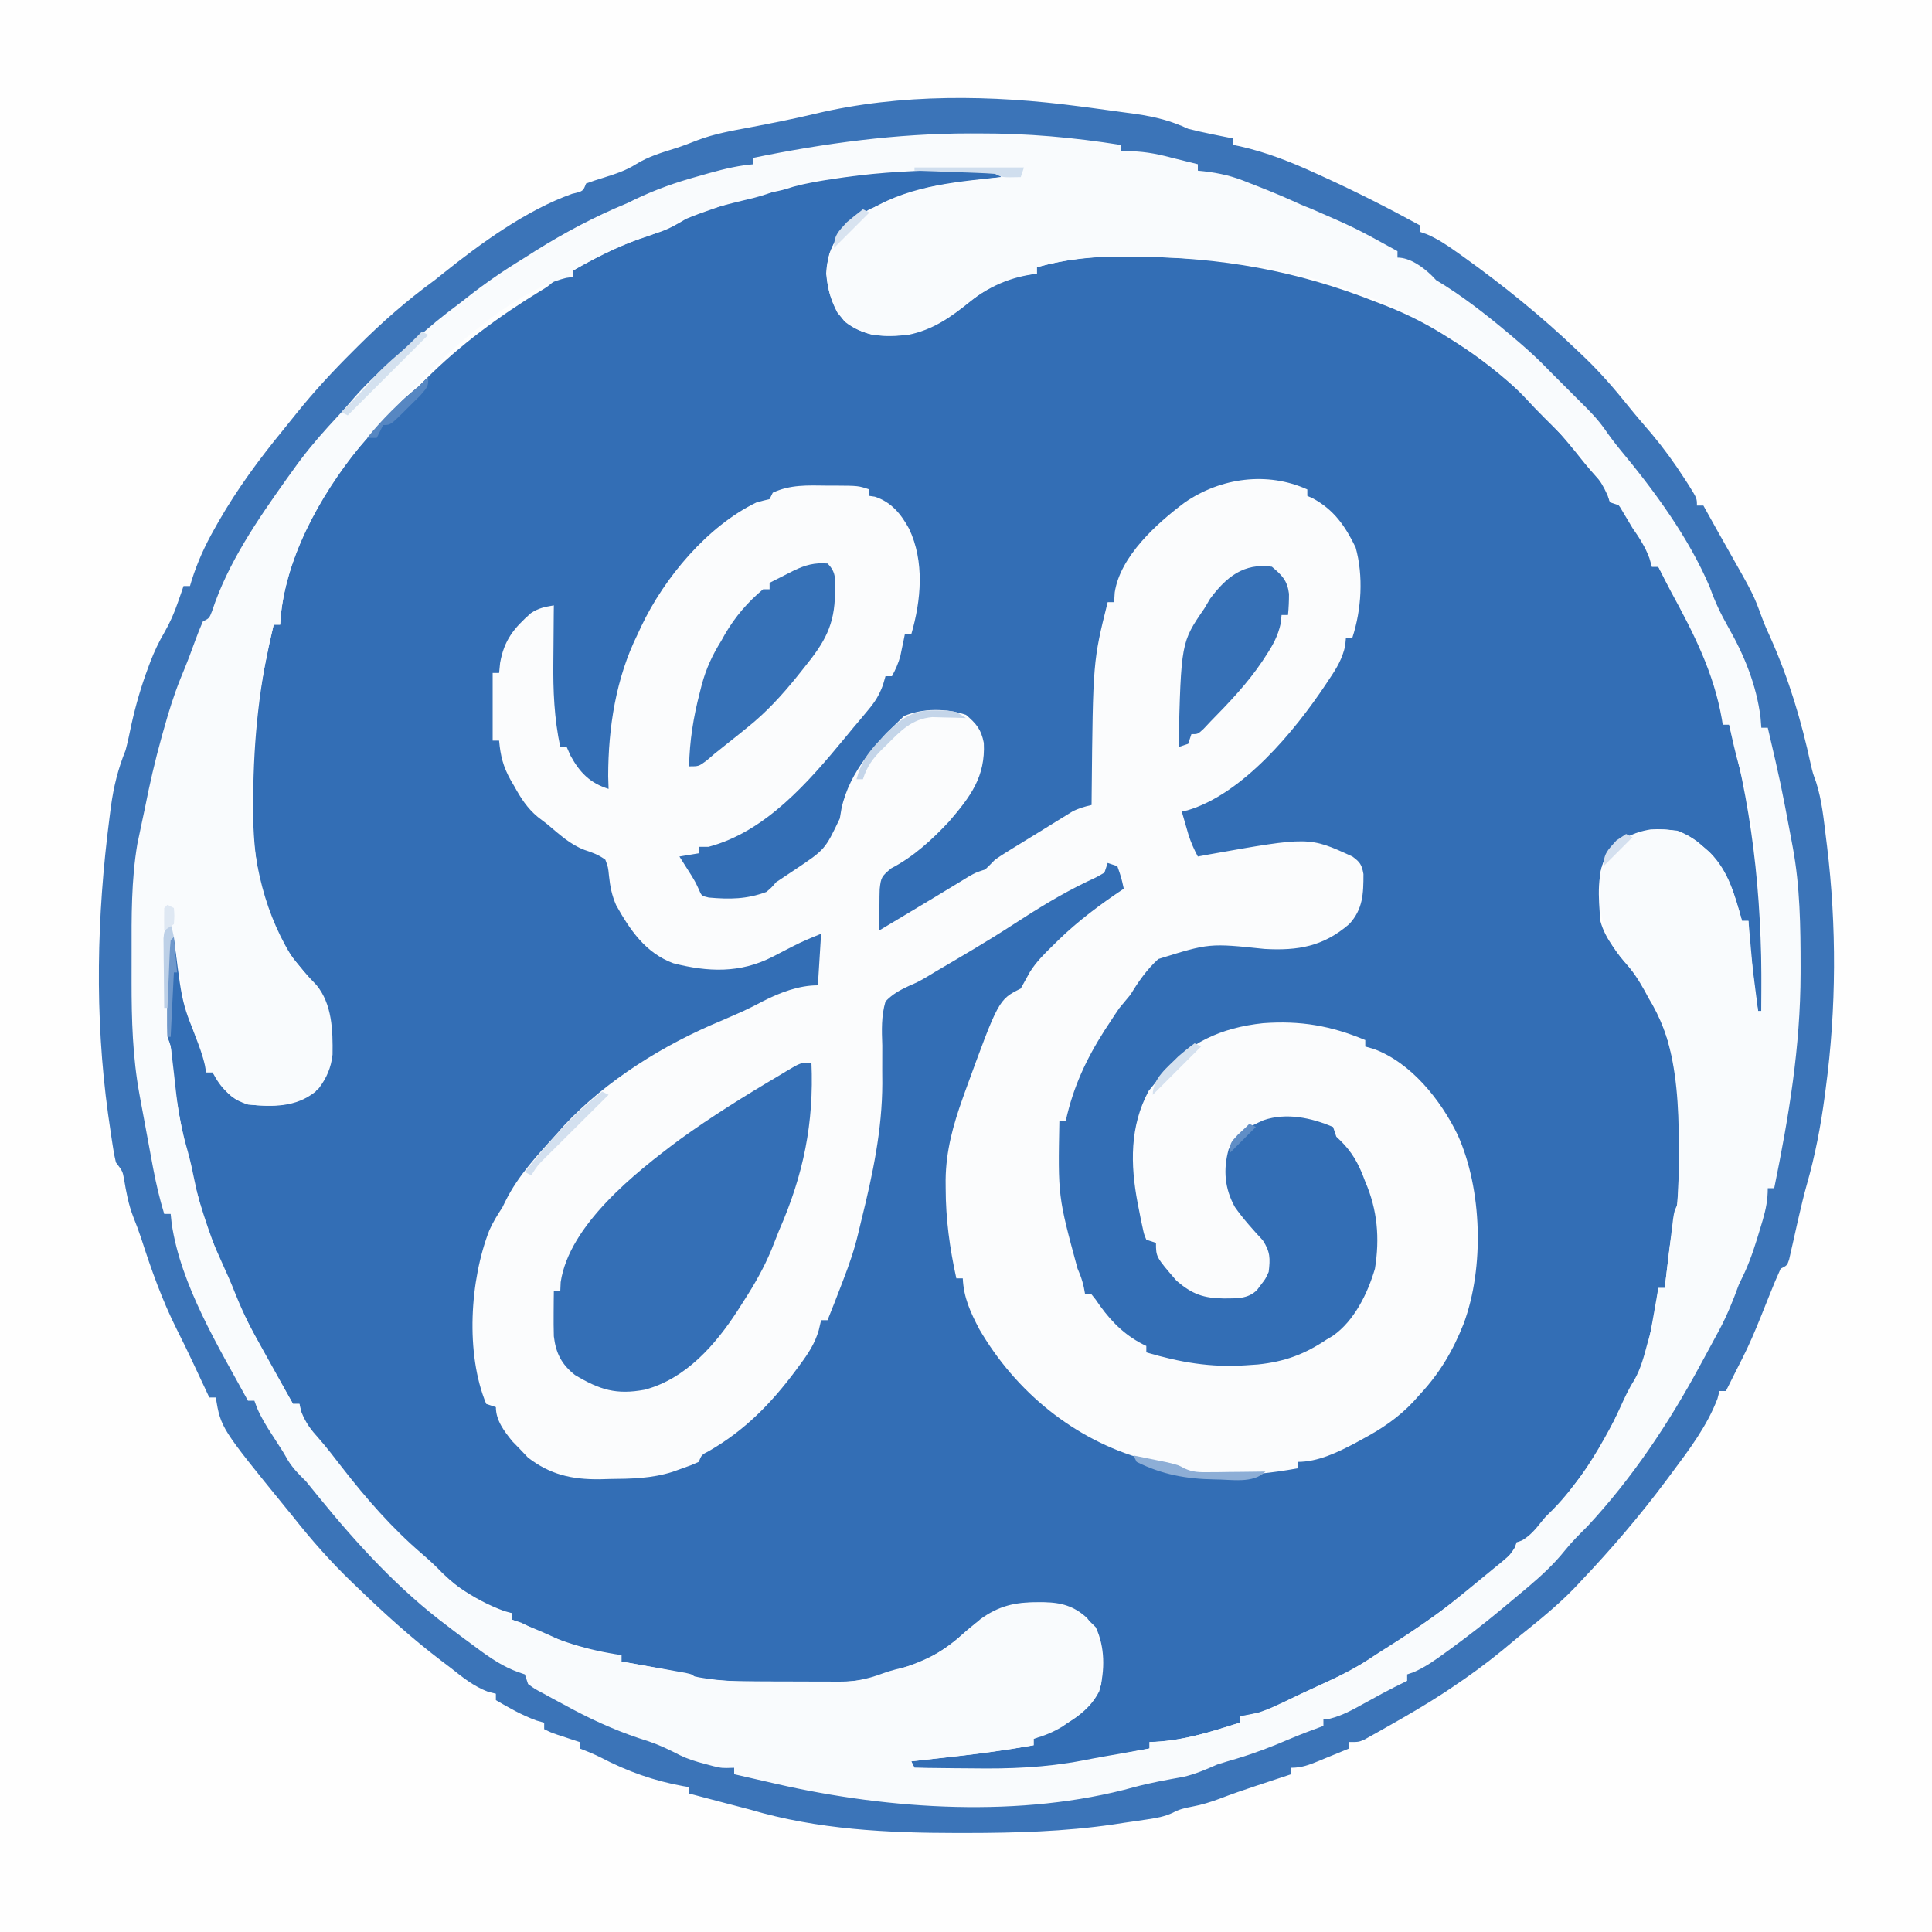<?xml version="1.0" encoding="UTF-8"?>
<svg version="1.1" xmlns="http://www.w3.org/2000/svg" width="600" height="600">
<rect width="100%" height="100%" fill="#333333" stroke="none"/>
<path d="M0 0 C198 0 396 0 600 0 C600 198 600 396 600 600 C402 600 204 600 0 600 C0 402 0 204 0 0 Z " fill="#FEFEFE" transform="translate(0,0)"/>
<path d="M0 0 C1.173 -0.013 2.345 -0.026 3.553 -0.04 C4.653 -0.041 5.753 -0.042 6.887 -0.043 C7.883 -0.047 8.879 -0.051 9.905 -0.055 C12.312 0.188 12.312 0.188 14.312 2.188 C12.52 2.369 12.52 2.369 10.691 2.555 C-4.116 4.095 -18.413 5.907 -30.688 15.188 C-31.554 15.744 -32.42 16.301 -33.312 16.875 C-37.541 20.992 -39.868 26.328 -40.125 32.25 C-39.467 38.171 -38.127 42.398 -34.375 47.062 C-28.431 51.763 -22.002 51.932 -14.688 51.188 C-6.898 49.609 -1.436 45.718 4.604 40.843 C11.064 35.664 17.084 32.888 25.312 32.188 C25.312 31.527 25.312 30.867 25.312 30.188 C34.906 27.495 43.883 26.733 53.812 26.875 C54.858 26.883 54.858 26.883 55.926 26.892 C82.531 27.106 106.023 31.201 130.75 41 C131.818 41.413 132.886 41.826 133.986 42.252 C140.868 44.98 147.094 48.179 153.312 52.188 C154.091 52.679 154.87 53.171 155.672 53.677 C170.59 63.176 183.492 75.935 194.406 89.781 C196.14 91.97 197.947 94.049 199.812 96.125 C202.312 99.188 202.312 99.188 202.781 101.316 C202.957 101.934 203.132 102.551 203.312 103.188 C204.303 103.517 205.292 103.847 206.312 104.188 C207.523 105.719 207.523 105.719 208.688 107.688 C209.112 108.402 209.536 109.116 209.973 109.852 C210.415 110.622 210.857 111.393 211.312 112.188 C211.786 113 212.259 113.812 212.746 114.648 C216.312 120.892 216.312 120.892 216.312 123.188 C216.972 123.188 217.632 123.188 218.312 123.188 C238.312 160.62 238.312 160.62 238.312 172.188 C238.972 172.188 239.632 172.188 240.312 172.188 C248.361 202.45 250.759 229.903 250.312 261.188 C249.982 261.188 249.653 261.188 249.312 261.188 C248.808 257.271 248.31 253.354 247.812 249.438 C247.669 248.326 247.526 247.215 247.379 246.07 C247.244 245 247.108 243.93 246.969 242.828 C246.843 241.844 246.717 240.859 246.588 239.845 C246.312 237.188 246.312 237.188 246.312 233.188 C245.653 233.188 244.993 233.188 244.312 233.188 C243.893 231.702 243.893 231.702 243.465 230.188 C241.093 222.213 238.85 215.729 232.312 210.188 C231.705 209.664 231.098 209.141 230.473 208.602 C225.839 205.171 221.708 204.48 215.996 204.766 C210.5 205.63 206.735 207.729 202.875 211.688 C198.92 218.015 199.78 225.989 200.312 233.188 C201.856 239.009 205.944 243.42 209.648 248.039 C211.896 250.94 213.618 253.943 215.312 257.188 C215.712 257.867 216.112 258.546 216.523 259.246 C223.667 272.083 224.951 286.325 224.724 300.729 C224.687 303.148 224.683 305.566 224.684 307.986 C224.651 315.136 224.486 322.062 222.816 329.052 C221.98 332.598 221.606 336.198 221.188 339.812 C221.058 340.89 221.058 340.89 220.926 341.988 C220.718 343.721 220.515 345.454 220.312 347.188 C219.653 347.188 218.993 347.188 218.312 347.188 C218.142 348.192 217.972 349.196 217.797 350.23 C213.982 372.036 213.982 372.036 208.312 381.188 C207.631 382.467 206.96 383.753 206.297 385.043 C202.116 393.162 197.876 400.911 192.312 408.188 C191.415 409.388 191.415 409.388 190.5 410.613 C187.344 414.77 184.113 418.593 180.312 422.188 C179.23 423.332 179.23 423.332 178.125 424.5 C176.312 426.188 176.312 426.188 174.312 426.188 C174.109 426.737 173.905 427.286 173.695 427.852 C171.776 431.094 169.067 433.209 166.188 435.562 C165.599 436.051 165.011 436.539 164.405 437.042 C160.14 440.562 155.817 443.977 151.312 447.188 C150.164 448.013 150.164 448.013 148.992 448.855 C143.723 452.597 138.352 456.144 132.875 459.574 C131.382 460.514 129.898 461.468 128.438 462.457 C121.845 466.857 114.534 469.96 107.347 473.25 C105.55 474.078 103.762 474.926 101.977 475.777 C97.428 477.927 93.403 479.775 88.312 480.188 C88.312 480.848 88.312 481.507 88.312 482.188 C79.017 485.141 70.152 487.954 60.312 488.188 C60.312 488.848 60.312 489.507 60.312 490.188 C57.854 490.626 55.396 491.063 52.938 491.5 C52.278 491.618 51.617 491.736 50.938 491.857 C49.397 492.131 47.855 492.397 46.313 492.659 C44.005 493.066 41.702 493.504 39.402 493.956 C27.913 496.14 16.858 496.554 5.188 496.375 C3.439 496.36 1.69 496.346 -0.059 496.334 C-4.269 496.302 -8.478 496.25 -12.688 496.188 C-13.018 495.527 -13.348 494.868 -13.688 494.188 C-12.963 494.107 -12.238 494.027 -11.491 493.944 C-8.14 493.57 -4.789 493.191 -1.438 492.812 C0.272 492.623 0.272 492.623 2.016 492.43 C9.495 491.58 16.901 490.504 24.312 489.188 C24.312 488.527 24.312 487.868 24.312 487.188 C24.869 486.968 25.426 486.749 26 486.523 C33.181 483.54 41.032 479.737 44.688 472.441 C46.501 465.901 46.486 458.709 43.625 452.562 C37.923 446.706 33.861 444.932 25.75 444.812 C14.704 444.773 8.484 448.854 0.516 456.266 C-6.179 462.105 -14.301 464.68 -22.688 467.188 C-23.702 467.531 -24.716 467.875 -25.761 468.229 C-30.324 469.522 -34.784 469.456 -39.496 469.418 C-40.884 469.417 -40.884 469.417 -42.301 469.417 C-44.25 469.414 -46.199 469.406 -48.148 469.393 C-51.112 469.375 -54.076 469.373 -57.041 469.373 C-58.943 469.368 -60.844 469.362 -62.746 469.355 C-64.062 469.354 -64.062 469.354 -65.405 469.352 C-73.192 469.293 -80.183 468.398 -87.688 466.188 C-90.489 465.582 -93.304 465.068 -96.125 464.562 C-96.857 464.428 -97.588 464.294 -98.342 464.156 C-100.123 463.83 -101.905 463.508 -103.688 463.188 C-103.688 462.527 -103.688 461.868 -103.688 461.188 C-104.67 461.041 -104.67 461.041 -105.672 460.891 C-116.04 459.192 -125.404 456.083 -134.688 451.188 C-135.678 450.858 -136.667 450.527 -137.688 450.188 C-137.688 449.527 -137.688 448.868 -137.688 448.188 C-138.492 447.961 -139.296 447.734 -140.125 447.5 C-150.071 443.836 -158.333 437.726 -165.688 430.188 C-167.586 428.547 -169.499 426.927 -171.43 425.324 C-177.416 419.659 -182.522 413.045 -187.75 406.688 C-188.336 405.98 -188.922 405.272 -189.525 404.543 C-203.688 387.347 -203.688 387.347 -203.688 383.188 C-204.347 383.188 -205.007 383.188 -205.688 383.188 C-207.898 379.225 -210.103 375.26 -212.304 371.292 C-213.051 369.946 -213.8 368.601 -214.55 367.257 C-218.578 360.035 -222.568 352.86 -225.688 345.188 C-225.981 344.479 -226.275 343.771 -226.577 343.042 C-230.587 333.244 -234.083 323.458 -236.688 313.188 C-236.952 312.146 -237.216 311.104 -237.488 310.031 C-240.318 298.305 -242.693 286.341 -243.477 274.289 C-243.629 271.997 -243.629 271.997 -244.688 269.188 C-244.771 266.904 -244.795 264.617 -244.785 262.332 C-244.784 261.67 -244.782 261.009 -244.781 260.327 C-244.775 258.218 -244.763 256.109 -244.75 254 C-244.745 252.568 -244.74 251.137 -244.736 249.705 C-244.725 246.199 -244.708 242.693 -244.688 239.188 C-244.028 238.857 -243.368 238.528 -242.688 238.188 C-242.529 239.457 -242.37 240.727 -242.207 242.035 C-239.983 259.926 -239.983 259.926 -232.688 276.188 C-232.688 277.507 -232.688 278.827 -232.688 280.188 C-232.028 280.188 -231.368 280.188 -230.688 280.188 C-229.609 281.613 -229.609 281.613 -228.438 283.5 C-225.876 287.136 -224.073 288.856 -219.688 290.188 C-212.136 290.976 -204.84 291.143 -198.688 286.188 C-193.725 279.953 -193.243 274.873 -193.688 267.188 C-194.998 257.729 -199.408 252.178 -205.531 245.004 C-207.706 242.164 -209.201 239.433 -210.688 236.188 C-211.213 235.058 -211.213 235.058 -211.75 233.906 C-216.831 221.88 -218.199 209.839 -218.062 196.875 C-218.059 196.188 -218.055 195.501 -218.051 194.793 C-217.94 176.716 -216.116 158.746 -211.688 141.188 C-211.028 141.188 -210.368 141.188 -209.688 141.188 C-209.584 139.909 -209.481 138.63 -209.375 137.312 C-207.112 117.879 -195.222 97.802 -182.688 83.188 C-181.791 82.084 -180.895 80.98 -180 79.875 C-175.926 75.14 -171.478 71.18 -166.688 67.188 C-165.904 66.404 -165.12 65.62 -164.312 64.812 C-153.82 54.32 -141.574 45.311 -128.922 37.59 C-126.653 36.232 -126.653 36.232 -124.641 34.504 C-122.688 33.188 -122.688 33.188 -118.688 33.188 C-118.688 32.528 -118.688 31.867 -118.688 31.188 C-109.974 26.206 -101.564 22.162 -91.93 19.293 C-88.815 18.231 -86.491 16.879 -83.688 15.188 C-81.061 14.07 -78.383 13.123 -75.688 12.188 C-74.94 11.925 -74.193 11.663 -73.422 11.394 C-67.892 9.499 -62.346 8.013 -56.617 6.828 C-53.611 6.21 -53.611 6.21 -50.422 5.207 C-45.995 3.999 -41.599 3.281 -37.062 2.625 C-35.723 2.431 -35.723 2.431 -34.356 2.233 C-22.871 0.61 -11.597 0.084 0 0 Z " fill="#336EB5" transform="translate(296.688,52.812)"/>
<path d="M0 0 C1.122 0.145 2.244 0.29 3.4 0.439 C7.061 0.92 10.718 1.424 14.375 1.938 C15.523 2.095 16.671 2.253 17.854 2.415 C23.773 3.291 28.594 4.486 34 7 C36.464 7.624 38.945 8.189 41.438 8.688 C42.674 8.939 43.91 9.19 45.184 9.449 C46.113 9.631 47.042 9.813 48 10 C48 10.66 48 11.32 48 12 C48.704 12.147 49.408 12.294 50.133 12.445 C58.561 14.36 66.17 17.394 74 21 C74.672 21.306 75.344 21.612 76.037 21.927 C86.234 26.578 96.17 31.62 106 37 C106 37.66 106 38.32 106 39 C106.701 39.248 107.403 39.495 108.125 39.75 C111.378 41.164 114.127 42.953 117 45 C118.156 45.818 118.156 45.818 119.336 46.652 C131.94 55.69 143.807 65.264 155 76 C155.824 76.782 156.647 77.565 157.496 78.371 C162.268 83.01 166.532 87.926 170.684 93.125 C173.062 96.077 175.528 98.939 178 101.812 C181.699 106.236 185 110.779 188.125 115.625 C188.516 116.229 188.906 116.834 189.309 117.456 C192 121.735 192 121.735 192 124 C192.66 124 193.32 124 194 124 C194.302 124.546 194.604 125.092 194.916 125.655 C197.104 129.602 199.303 133.542 201.535 137.465 C209.592 151.684 209.592 151.684 212.219 158.871 C213.005 161.014 213.915 163.054 214.875 165.125 C220.603 178.02 224.44 190.861 227.409 204.645 C227.991 207.111 227.991 207.111 229 209.882 C230.839 215.617 231.385 221.603 232.125 227.562 C232.259 228.634 232.259 228.634 232.395 229.726 C235.403 254.558 235.319 280.2 232 305 C231.893 305.826 231.786 306.652 231.675 307.502 C230.431 316.842 228.696 325.865 226.109 334.938 C225.211 338.126 224.443 341.333 223.703 344.562 C223.483 345.524 223.262 346.485 223.035 347.475 C222.6 349.385 222.172 351.296 221.75 353.208 C221.552 354.076 221.353 354.943 221.148 355.836 C220.975 356.615 220.801 357.394 220.623 358.197 C220 360 220 360 218 361 C216.776 363.695 215.646 366.374 214.562 369.125 C213.96 370.628 213.357 372.13 212.754 373.633 C212.46 374.368 212.166 375.103 211.864 375.861 C210.059 380.331 208.19 384.764 206 389.062 C205.665 389.724 205.33 390.385 204.984 391.066 C204.497 392.024 204.497 392.024 204 393 C203.134 394.733 203.134 394.733 202.25 396.5 C201.838 397.325 201.425 398.15 201 399 C200.34 399 199.68 399 199 399 C198.691 400.176 198.691 400.176 198.375 401.375 C195.159 409.853 189.582 417.219 184.188 424.438 C183.571 425.266 182.955 426.094 182.321 426.948 C174.149 437.882 165.388 448.097 156 458 C154.933 459.131 154.933 459.131 153.844 460.285 C148.616 465.673 142.85 470.309 137 475 C135.145 476.541 133.291 478.083 131.438 479.625 C126.461 483.691 121.344 487.435 116 491 C115.196 491.54 114.391 492.08 113.562 492.637 C107.682 496.483 101.62 499.99 95.5 503.438 C94.71 503.887 93.92 504.337 93.105 504.8 C92.359 505.215 91.613 505.631 90.844 506.059 C90.175 506.433 89.507 506.807 88.818 507.193 C87 508 87 508 84 508 C84 508.66 84 509.32 84 510 C81.565 511.006 79.127 512.005 76.688 513 C75.997 513.286 75.307 513.572 74.596 513.867 C71.585 515.089 69.281 516 66 516 C66 516.66 66 517.32 66 518 C64.793 518.398 63.587 518.797 62.344 519.207 C60.729 519.742 59.115 520.277 57.5 520.812 C56.709 521.074 55.917 521.335 55.102 521.604 C51.271 522.875 47.471 524.184 43.703 525.633 C40.835 526.692 38.236 527.501 35.25 528.062 C33.003 528.487 31.24 528.869 29.229 529.968 C26.564 531.202 24.169 531.601 21.266 532.035 C20.133 532.205 18.999 532.374 17.832 532.549 C16.65 532.718 15.468 532.888 14.25 533.062 C13.114 533.236 11.979 533.409 10.809 533.588 C-4.461 535.824 -19.721 536.237 -35.125 536.25 C-36.421 536.252 -36.421 536.252 -37.743 536.253 C-59.446 536.236 -81.077 535.201 -102 529 C-105.495 528.064 -108.998 527.16 -112.5 526.25 C-115.334 525.503 -118.167 524.751 -121 524 C-121 523.34 -121 522.68 -121 522 C-121.594 521.902 -122.189 521.804 -122.801 521.703 C-131.846 520.071 -140.133 517.137 -148.273 512.883 C-150.458 511.766 -152.704 510.861 -155 510 C-155 509.34 -155 508.68 -155 508 C-155.626 507.795 -156.253 507.59 -156.898 507.379 C-158.124 506.975 -158.124 506.975 -159.375 506.562 C-160.187 506.296 -160.999 506.029 -161.836 505.754 C-164 505 -164 505 -166 504 C-166 503.34 -166 502.68 -166 502 C-167.207 501.66 -167.207 501.66 -168.438 501.312 C-172.913 499.664 -176.887 497.395 -181 495 C-181 494.34 -181 493.68 -181 493 C-182.238 492.691 -182.238 492.691 -183.5 492.375 C-188.023 490.598 -191.217 488.009 -195 485 C-196.022 484.225 -197.044 483.451 -198.098 482.652 C-207.279 475.66 -215.704 468.015 -224 460 C-224.523 459.499 -225.045 458.999 -225.583 458.483 C-232.276 452.054 -238.254 445.28 -244 438 C-244.69 437.154 -245.379 436.309 -246.09 435.438 C-266.395 410.495 -266.395 410.495 -268 401 C-268.66 401 -269.32 401 -270 401 C-270.531 399.866 -271.062 398.731 -271.609 397.562 C-272.323 396.042 -273.036 394.521 -273.75 393 C-274.272 391.884 -274.272 391.884 -274.805 390.746 C-276.516 387.102 -278.253 383.479 -280.078 379.891 C-284.621 370.858 -288.036 361.249 -291.129 351.637 C-291.887 349.342 -292.726 347.116 -293.625 344.875 C-295.101 341.07 -295.81 337.218 -296.473 333.199 C-296.931 330.729 -296.931 330.729 -299 328 C-299.576 325.521 -299.576 325.521 -300.023 322.594 C-300.27 320.981 -300.27 320.981 -300.522 319.336 C-300.68 318.235 -300.838 317.134 -301 316 C-301.145 315.002 -301.289 314.005 -301.438 312.977 C-305.65 282.314 -304.954 251.644 -301 221 C-300.854 219.851 -300.708 218.703 -300.558 217.519 C-299.685 211.23 -298.371 205.874 -296 200 C-295.295 197.354 -294.748 194.68 -294.188 192 C-292.843 185.963 -291.172 180.168 -289 174.375 C-288.645 173.418 -288.645 173.418 -288.282 172.441 C-287.057 169.281 -285.666 166.326 -283.953 163.41 C-282.181 160.316 -280.911 157.422 -279.75 154.062 C-279.415 153.105 -279.08 152.147 -278.734 151.16 C-278.492 150.447 -278.25 149.734 -278 149 C-277.34 149 -276.68 149 -276 149 C-275.836 148.451 -275.673 147.902 -275.504 147.337 C-273.71 141.613 -271.392 136.523 -268.438 131.312 C-268.001 130.536 -267.565 129.76 -267.116 128.961 C-261.329 118.853 -254.478 109.575 -247.1 100.57 C-245.73 98.893 -244.37 97.207 -243.022 95.51 C-237.493 88.603 -231.584 82.236 -225.312 76 C-224.835 75.523 -224.357 75.046 -223.866 74.555 C-216.339 67.052 -208.59 60.258 -200 54 C-199.148 53.318 -198.296 52.636 -197.418 51.934 C-185.699 42.562 -171.503 32.23 -157.312 27.188 C-153.911 26.399 -153.911 26.399 -153 24 C-151.15 23.305 -149.268 22.693 -147.375 22.125 C-143.856 21.007 -140.627 19.975 -137.5 18 C-133.648 15.599 -129.47 14.379 -125.16 13.027 C-122.865 12.281 -120.601 11.435 -118.363 10.531 C-113.097 8.536 -107.646 7.596 -102.125 6.562 C-95.334 5.258 -88.565 3.939 -81.84 2.325 C-55.272 -3.999 -26.951 -3.553 0 0 Z M-96.852 27.258 C-99.431 28.149 -102.03 28.754 -104.688 29.375 C-112.4 31.254 -120.673 33.381 -127.504 37.516 C-130.416 39.247 -133.28 40.201 -136.5 41.25 C-143.811 43.777 -150.302 47.139 -157 51 C-157 51.66 -157 52.32 -157 53 C-158.079 53.153 -158.079 53.153 -159.18 53.309 C-176.247 57.493 -200.231 79.477 -211.5 93 C-213.871 95.845 -216.383 98.383 -219 101 C-233.556 116.255 -246.871 139.557 -248 161 C-248.66 161 -249.32 161 -250 161 C-257.605 193.634 -262.937 233.501 -244.754 263.441 C-242.385 266.897 -239.645 269.888 -236.734 272.895 C-231.811 278.871 -231.621 287.05 -231.723 294.504 C-232.174 298.568 -233.541 301.744 -236 305 C-242.867 310.465 -249.46 310.897 -258 310 C-263.365 308.002 -266.383 305.088 -269 300 C-269.66 300 -270.32 300 -271 300 C-271.116 299.305 -271.232 298.61 -271.352 297.895 C-272.074 294.67 -273.181 291.768 -274.375 288.688 C-278.006 278.717 -279.539 268.485 -281 258 C-281.66 258.33 -282.32 258.66 -283 259 C-283.025 263.218 -283.043 267.435 -283.055 271.653 C-283.06 273.087 -283.067 274.522 -283.075 275.956 C-283.088 278.019 -283.093 280.082 -283.098 282.145 C-283.103 283.386 -283.108 284.627 -283.114 285.906 C-283.144 289.037 -283.144 289.037 -282 292 C-281.753 293.715 -281.541 295.434 -281.352 297.156 C-281.233 298.18 -281.114 299.203 -280.992 300.258 C-280.751 302.388 -280.514 304.518 -280.281 306.648 C-279.564 312.768 -278.449 318.517 -276.727 324.432 C-275.854 327.517 -275.205 330.618 -274.568 333.758 C-272.898 341.971 -270.581 349.389 -267 357 C-266.352 358.457 -265.706 359.915 -265.062 361.375 C-264.733 362.102 -264.402 362.829 -264.062 363.578 C-263.297 365.323 -262.573 367.086 -261.875 368.859 C-257.057 380.847 -250.481 391.851 -244 403 C-243.34 403 -242.68 403 -242 403 C-241.794 403.846 -241.588 404.691 -241.375 405.562 C-240.016 408.959 -238.397 411.082 -235.957 413.766 C-233.421 416.661 -231.101 419.704 -228.75 422.75 C-221.289 432.345 -213.257 441.586 -204 449.5 C-201.73 451.458 -199.633 453.386 -197.562 455.562 C-192.554 460.327 -183.196 468 -176 468 C-176 468.66 -176 469.32 -176 470 C-175.383 470.242 -174.765 470.485 -174.129 470.734 C-169.917 472.401 -165.769 474.098 -161.688 476.062 C-155.763 478.749 -148.546 481 -142 481 C-142 481.66 -142 482.32 -142 483 C-141.339 483.116 -140.678 483.232 -139.996 483.351 C-137.018 483.876 -134.04 484.407 -131.062 484.938 C-130.022 485.12 -128.981 485.302 -127.908 485.49 C-126.919 485.667 -125.929 485.845 -124.91 486.027 C-123.994 486.19 -123.077 486.352 -122.133 486.519 C-120 487 -120 487 -119 488 C-113.028 488.953 -107.169 489.174 -101.129 489.203 C-100.207 489.209 -99.285 489.215 -98.336 489.22 C-96.397 489.23 -94.458 489.236 -92.519 489.24 C-89.574 489.25 -86.63 489.281 -83.686 489.312 C-81.792 489.319 -79.898 489.324 -78.004 489.328 C-76.7 489.347 -76.7 489.347 -75.37 489.366 C-70.132 489.347 -65.846 488.571 -60.936 486.724 C-58.266 485.725 -55.514 485.128 -52.75 484.438 C-43.828 481.746 -37.473 475.9 -30.562 469.875 C-24.971 465.784 -19.77 464.508 -12.938 464.625 C-12.256 464.613 -11.575 464.602 -10.873 464.59 C-5.462 464.621 -1.352 465.805 2.645 469.535 C7.789 476.262 7.675 481.606 7 490 C5.468 494.987 2.231 498.078 -2 501 C-2.969 501.701 -3.939 502.402 -4.938 503.125 C-7.925 504.954 -10.644 506.041 -14 507 C-14 507.66 -14 508.32 -14 509 C-22.556 510.52 -31.114 511.668 -39.75 512.625 C-40.936 512.759 -42.122 512.893 -43.344 513.031 C-46.229 513.357 -49.114 513.68 -52 514 C-51.67 514.66 -51.34 515.32 -51 516 C-14.062 517.173 -14.062 517.173 22 510 C22 509.34 22 508.68 22 508 C22.597 507.986 23.194 507.972 23.809 507.957 C32.973 507.453 41.312 504.76 50 502 C50 501.34 50 500.68 50 500 C50.557 499.902 51.114 499.804 51.688 499.703 C52.832 499.479 52.832 499.479 54 499.25 C55.114 499.041 55.114 499.041 56.25 498.828 C59.321 497.903 61.958 496.592 64.801 495.124 C67.064 493.967 69.351 492.885 71.656 491.816 C72.849 491.26 72.849 491.26 74.066 490.693 C75.687 489.94 77.31 489.19 78.934 488.443 C84.217 485.973 89.128 483.202 94 480 C94.622 479.598 95.244 479.195 95.884 478.781 C103.505 473.827 110.956 468.756 118 463 C119.357 461.902 119.357 461.902 120.742 460.781 C123.506 458.534 126.255 456.27 129 454 C129.744 453.394 130.488 452.788 131.254 452.164 C132.875 450.822 134.444 449.417 136 448 C136 447.34 136 446.68 136 446 C136.557 445.794 137.114 445.587 137.688 445.375 C140.293 443.826 141.856 441.923 143.723 439.562 C145 438 145 438 147.375 435.688 C150.937 432.041 153.966 428.09 157 424 C157.743 423.018 157.743 423.018 158.5 422.016 C162.512 416.39 165.349 410.297 168.197 404.027 C169.538 401.075 170.826 398.272 172.574 395.535 C174.603 391.928 175.56 388.169 176.625 384.188 C176.95 383.034 176.95 383.034 177.281 381.857 C178.634 376.909 179.476 372.103 180 367 C180.66 367 181.32 367 182 367 C182.128 365.925 182.128 365.925 182.26 364.829 C182.648 361.594 183.043 358.359 183.438 355.125 C183.64 353.433 183.64 353.433 183.846 351.707 C183.978 350.631 184.11 349.554 184.246 348.445 C184.367 347.45 184.487 346.455 184.611 345.43 C185 343 185 343 186 341 C186.148 338.462 186.236 335.954 186.273 333.414 C186.286 332.649 186.299 331.884 186.312 331.096 C186.623 307.538 186.496 283.981 169.418 265.621 C162.004 257.145 161.365 248.887 162 238 C162.831 233.976 164.402 231.582 167.375 228.688 C173.401 224.813 178.948 224.058 186 225 C189.147 226.177 191.465 227.814 194 230 C194.617 230.523 195.235 231.047 195.871 231.586 C201.892 237.516 203.764 245.085 206 253 C206.66 253 207.32 253 208 253 C208.055 253.635 208.111 254.27 208.168 254.924 C208.422 257.825 208.68 260.725 208.938 263.625 C209.025 264.624 209.112 265.623 209.201 266.652 C209.632 271.475 210.098 276.237 211 281 C211.33 281 211.66 281 212 281 C212.371 254.951 212.355 230.538 205.184 205.297 C203.939 200.903 202.946 196.467 202 192 C201.34 192 200.68 192 200 192 C199.914 191.441 199.827 190.881 199.738 190.305 C197.218 175.922 191.023 163.727 184.104 151.051 C182.675 148.397 181.327 145.706 180 143 C179.34 143 178.68 143 178 143 C177.752 142.134 177.505 141.268 177.25 140.375 C175.913 136.765 174.205 134.15 172 131 C170.705 128.853 169.419 126.701 168.148 124.539 C167.769 124.031 167.39 123.523 167 123 C166.34 123 165.68 123 165 123 C164.747 122.276 164.495 121.551 164.234 120.805 C159.711 110.527 149.236 101.693 141.555 93.634 C140.277 92.291 139.01 90.938 137.746 89.582 C120.336 71.372 95.125 59.233 71 53 C70.379 52.838 69.759 52.676 69.12 52.51 C51.371 47.991 33.759 46.834 15.5 46.688 C14.826 46.678 14.151 46.668 13.457 46.658 C4.218 46.545 -4.098 47.501 -13 50 C-13 50.66 -13 51.32 -13 52 C-13.617 52.086 -14.235 52.173 -14.871 52.262 C-24.319 53.829 -30.51 57.794 -38 63.625 C-46.3 69.931 -53.542 72.171 -64 71 C-68.547 69.84 -72.151 67.765 -75 64 C-78.063 58.073 -79.103 52.251 -77.414 45.742 C-74.997 39.201 -70.967 35.458 -65 32 C-60.743 30.08 -56.426 28.483 -52 27 C-50.532 26.47 -50.532 26.47 -49.035 25.93 C-45.728 24.917 -42.553 24.392 -39.125 23.938 C-37.908 23.774 -36.691 23.61 -35.438 23.441 C-34.303 23.296 -33.169 23.15 -32 23 C-30.67 22.828 -30.67 22.828 -29.312 22.652 C-27.543 22.428 -25.771 22.213 -24 22 C-26.572 19.428 -27.571 19.743 -31.145 19.734 C-32.733 19.728 -32.733 19.728 -34.354 19.722 C-35.495 19.731 -36.637 19.74 -37.812 19.75 C-38.983 19.756 -40.153 19.762 -41.359 19.768 C-59.556 19.972 -79.615 20.852 -96.852 27.258 Z " fill="#F9FBFD" transform="translate(335,33)"/>
<path d="M0 0 C0 0.66 0 1.32 0 2 C0.835 2.371 0.835 2.371 1.688 2.75 C8.282 6.314 11.763 11.352 15 18 C17.471 26.831 16.827 37.342 14 46 C13.34 46 12.68 46 12 46 C11.92 46.849 11.84 47.699 11.758 48.574 C10.873 52.573 9.134 55.472 6.875 58.812 C6.471 59.423 6.067 60.034 5.651 60.664 C-3.904 74.965 -20.021 94.608 -37.305 99.676 C-38.144 99.836 -38.144 99.836 -39 100 C-38.546 101.585 -38.087 103.168 -37.625 104.75 C-37.37 105.632 -37.115 106.513 -36.852 107.422 C-36.079 109.761 -35.164 111.834 -34 114 C-32.837 113.783 -31.675 113.567 -30.477 113.344 C0.571 107.831 0.571 107.831 14 114 C16.365 115.718 16.92 116.549 17.434 119.453 C17.442 125.543 17.282 130.395 13 135 C4.955 141.951 -2.887 143.275 -13.262 142.703 C-30.439 140.901 -30.439 140.901 -46.262 145.828 C-49.872 149.096 -52.464 152.877 -55 157 C-56.115 158.363 -57.237 159.719 -58.375 161.062 C-59.274 162.359 -60.147 163.673 -61 165 C-61.655 165.996 -62.31 166.993 -62.984 168.02 C-68.722 177.014 -72.689 185.601 -75 196 C-75.66 196 -76.32 196 -77 196 C-77.45 219.503 -77.45 219.503 -71.375 241.918 C-70.146 244.672 -69.447 247.034 -69 250 C-68.34 250 -67.68 250 -67 250 C-65.738 251.539 -65.738 251.539 -64.312 253.625 C-60.404 259.015 -56.062 263.167 -50 266 C-50 266.66 -50 267.32 -50 268 C-39.49 271.094 -30.055 272.754 -19 272 C-17.791 271.918 -16.582 271.835 -15.336 271.75 C-7.065 270.885 -0.895 268.619 6 264 C6.967 263.424 6.967 263.424 7.953 262.836 C14.601 258.195 18.763 249.631 21 242 C22.521 232.535 21.792 223.777 18 215 C17.673 214.151 17.345 213.301 17.008 212.426 C15.004 207.629 12.885 204.57 9 201 C8.67 200.01 8.34 199.02 8 198 C1.256 195.12 -6.516 193.469 -13.574 195.879 C-18.365 197.998 -22.213 200.094 -24.445 204.984 C-26.18 211.289 -25.665 217.161 -22.488 222.867 C-19.91 226.562 -16.878 229.881 -13.828 233.191 C-11.511 236.751 -11.497 238.825 -12 243 C-12.988 245.18 -12.988 245.18 -14.312 246.875 C-14.742 247.45 -15.171 248.025 -15.613 248.617 C-18.476 251.472 -22.004 251.193 -25.812 251.25 C-32.226 251.18 -35.733 249.943 -40.625 245.75 C-47 238.368 -47 238.368 -47 234 C-47.99 233.67 -48.98 233.34 -50 233 C-50.708 231.333 -50.708 231.333 -51.168 229.168 C-51.339 228.375 -51.511 227.583 -51.687 226.766 C-51.852 225.915 -52.017 225.064 -52.188 224.188 C-52.36 223.322 -52.532 222.456 -52.709 221.564 C-54.966 209.6 -55.183 197.768 -49.25 186.75 C-48.136 185.389 -48.136 185.389 -47 184 C-46.506 183.366 -46.013 182.732 -45.504 182.078 C-37.146 171.81 -26.754 167.142 -13.706 165.756 C-2.172 164.908 7.336 166.537 18 171 C18 171.66 18 172.32 18 173 C18.889 173.257 19.779 173.513 20.695 173.777 C32.288 178.066 41.457 189.642 46.692 200.44 C54.305 217.344 54.993 241.58 48.59 258.992 C45.271 267.382 41.196 274.362 35 281 C34.362 281.717 33.724 282.433 33.066 283.172 C28.307 288.266 23.122 291.719 17 295 C16.308 295.38 15.616 295.761 14.902 296.152 C9.397 299.053 3.3 302 -3 302 C-3 302.66 -3 303.32 -3 304 C-10.977 305.457 -18.777 306.23 -26.875 306.312 C-27.659 306.33 -28.442 306.347 -29.249 306.365 C-34.025 306.361 -37.719 305.611 -42.12 303.769 C-44.921 302.623 -47.822 301.94 -50.75 301.188 C-72.465 295.079 -90.559 280.213 -101.852 260.82 C-104.62 255.56 -106.729 250.972 -107 245 C-107.66 245 -108.32 245 -109 245 C-111.059 235.649 -112.299 226.592 -112.312 217 C-112.32 215.712 -112.32 215.712 -112.328 214.398 C-112.231 205.43 -110.002 197.392 -107 189 C-106.763 188.331 -106.526 187.662 -106.281 186.973 C-95.886 158.443 -95.886 158.443 -89 155 C-88.064 153.307 -87.127 151.614 -86.191 149.921 C-84.217 146.738 -81.671 144.229 -79 141.625 C-78.436 141.068 -77.872 140.51 -77.292 139.936 C-71.049 133.887 -64.228 128.819 -57 124 C-57.77 120.512 -57.77 120.512 -59 117 C-59.99 116.67 -60.98 116.34 -62 116 C-62.33 116.99 -62.66 117.98 -63 119 C-65.371 120.395 -65.371 120.395 -68.438 121.812 C-76.448 125.662 -83.807 130.219 -91.25 135.062 C-99.247 140.262 -107.476 145.063 -115.703 149.887 C-117.009 150.678 -117.009 150.678 -118.342 151.485 C-121 153 -121 153 -123.861 154.248 C-126.729 155.595 -128.783 156.728 -131 159 C-132.341 163.575 -132.164 167.953 -132 172.688 C-132.001 175.318 -132.006 177.948 -132.016 180.578 C-132.007 181.855 -131.999 183.132 -131.99 184.447 C-132.03 198.849 -134.964 212.692 -138.41 226.615 C-138.782 228.119 -139.145 229.624 -139.496 231.133 C-140.64 235.973 -142.208 240.551 -144 245.188 C-144.26 245.873 -144.521 246.558 -144.789 247.264 C-146.158 250.856 -147.56 254.435 -149 258 C-149.66 258 -150.32 258 -151 258 C-151.236 259.014 -151.472 260.029 -151.715 261.074 C-152.895 265.182 -155.025 268.413 -157.562 271.812 C-158.008 272.419 -158.453 273.025 -158.912 273.649 C-166.53 283.87 -174.638 292.169 -185.766 298.598 C-188.119 299.805 -188.119 299.805 -189 302 C-191.328 303.035 -191.328 303.035 -194.25 304.062 C-195.204 304.404 -196.158 304.746 -197.141 305.098 C-203.665 307.157 -209.894 307.25 -216.688 307.312 C-217.726 307.342 -218.764 307.371 -219.834 307.4 C-228.433 307.47 -235.181 305.956 -242.059 300.633 C-242.844 299.805 -243.629 298.978 -244.438 298.125 C-245.241 297.303 -246.044 296.48 -246.871 295.633 C-249.397 292.509 -252 289.154 -252 285 C-252.99 284.67 -253.98 284.34 -255 284 C-261.49 268.403 -260.094 245.496 -254 230 C-252.83 227.446 -251.563 225.369 -250 223 C-249.689 222.367 -249.379 221.734 -249.059 221.082 C-245.08 213.023 -238.976 206.615 -233 200 C-231.954 198.809 -231.954 198.809 -230.887 197.594 C-217.764 183.498 -199.71 172.324 -182 165 C-180.477 164.338 -178.956 163.672 -177.438 163 C-176.32 162.507 -176.32 162.507 -175.18 162.004 C-173.1 161.046 -171.087 160.007 -169.062 158.938 C-163.802 156.265 -157.942 154 -152 154 C-151.67 148.72 -151.34 143.44 -151 138 C-154.091 139.236 -156.897 140.394 -159.812 141.91 C-160.837 142.435 -160.837 142.435 -161.883 142.971 C-163.296 143.699 -164.707 144.431 -166.117 145.166 C-176.146 150.284 -186.065 149.912 -196.887 147.152 C-205.51 143.96 -210.314 136.881 -214.66 129.105 C-216.016 125.962 -216.509 123.387 -216.875 120 C-217.144 117.306 -217.144 117.306 -218 115 C-220.089 113.453 -222.028 112.761 -224.492 111.949 C-228.961 110.258 -232.375 107.043 -236 104 C-237.485 102.865 -237.485 102.865 -239 101.707 C-242.29 98.957 -244.262 95.853 -246.312 92.125 C-246.659 91.538 -247.005 90.952 -247.361 90.348 C-249.731 86.144 -250.584 82.718 -251 78 C-251.66 78 -252.32 78 -253 78 C-253 71.07 -253 64.14 -253 57 C-252.34 57 -251.68 57 -251 57 C-250.897 55.969 -250.794 54.938 -250.688 53.875 C-249.42 46.731 -246.415 43.11 -241.133 38.418 C-238.73 36.82 -236.816 36.489 -234 36 C-234.01 36.907 -234.021 37.813 -234.032 38.747 C-234.066 42.169 -234.091 45.591 -234.11 49.013 C-234.12 50.483 -234.133 51.953 -234.151 53.423 C-234.256 62.465 -233.891 71.111 -232 80 C-231.34 80 -230.68 80 -230 80 C-229.608 80.887 -229.216 81.774 -228.812 82.688 C-225.937 87.943 -222.765 91.188 -217 93 C-217.041 91.701 -217.083 90.401 -217.125 89.062 C-217.104 73.936 -214.728 58.625 -208 45 C-207.618 44.176 -207.237 43.353 -206.844 42.504 C-199.661 27.378 -186.254 11.322 -171 4 C-169.671 3.65 -168.339 3.309 -167 3 C-166.67 2.34 -166.34 1.68 -166 1 C-160.566 -1.527 -155.172 -1.264 -149.312 -1.188 C-148.363 -1.187 -147.414 -1.186 -146.436 -1.186 C-139.423 -1.141 -139.423 -1.141 -136 0 C-136 0.66 -136 1.32 -136 2 C-135.443 2.083 -134.886 2.165 -134.312 2.25 C-129.204 3.907 -126.191 7.602 -123.688 12.188 C-118.835 22.366 -119.912 34.385 -123 45 C-123.66 45 -124.32 45 -125 45 C-125.121 45.603 -125.242 46.207 -125.367 46.828 C-125.619 48.027 -125.619 48.027 -125.875 49.25 C-126.037 50.039 -126.2 50.828 -126.367 51.641 C-126.992 53.968 -127.848 55.89 -129 58 C-129.66 58 -130.32 58 -131 58 C-131.259 58.896 -131.518 59.792 -131.785 60.715 C-132.991 63.977 -134.224 65.917 -136.438 68.562 C-137.15 69.42 -137.863 70.277 -138.598 71.16 C-139.787 72.566 -139.787 72.566 -141 74 C-141.875 75.06 -142.748 76.122 -143.621 77.184 C-154.866 90.79 -168.19 106.311 -186 111 C-186.99 111 -187.98 111 -189 111 C-189 111.66 -189 112.32 -189 113 C-190.98 113.33 -192.96 113.66 -195 114 C-194.662 114.531 -194.325 115.062 -193.977 115.609 C-193.531 116.316 -193.085 117.022 -192.625 117.75 C-192.184 118.446 -191.743 119.142 -191.289 119.859 C-190 122 -190 122 -188.969 124.219 C-188.139 126.217 -188.139 126.217 -185.875 126.75 C-179.4 127.313 -174.16 127.295 -168 125 C-166.396 123.646 -166.396 123.646 -165 122 C-163.006 120.657 -161.005 119.326 -159 118 C-149.791 111.836 -149.791 111.836 -145.188 102.188 C-145.019 101.183 -144.85 100.179 -144.676 99.145 C-142.147 87.379 -133.673 78.415 -125.25 70.375 C-119.363 67.884 -112.056 67.981 -106 70 C-102.762 72.786 -101.294 74.5 -100.469 78.715 C-99.927 89.248 -104.638 95.42 -111.25 103.125 C-116.526 108.784 -122.342 114.107 -129.246 117.68 C-132.224 120.188 -132.419 120.492 -132.805 124.109 C-132.858 125.656 -132.88 127.203 -132.875 128.75 C-132.896 129.543 -132.916 130.336 -132.938 131.152 C-132.984 133.101 -132.996 135.051 -133 137 C-132.394 136.636 -131.788 136.273 -131.164 135.898 C-118 128 -118 128 -115.527 126.52 C-113.766 125.46 -112.008 124.395 -110.254 123.324 C-109.366 122.784 -108.478 122.244 -107.562 121.688 C-106.759 121.196 -105.956 120.705 -105.129 120.199 C-103 119 -103 119 -100 118 C-98.982 117.018 -97.983 116.017 -97 115 C-95.877 114.208 -94.728 113.453 -93.559 112.73 C-92.897 112.319 -92.235 111.908 -91.554 111.484 C-90.855 111.056 -90.157 110.628 -89.438 110.188 C-88.722 109.746 -88.007 109.305 -87.271 108.85 C-85.841 107.969 -84.41 107.09 -82.978 106.213 C-81.269 105.165 -79.565 104.107 -77.863 103.047 C-77.001 102.516 -76.139 101.985 -75.25 101.438 C-74.144 100.755 -74.144 100.755 -73.016 100.059 C-71.002 99.001 -69.204 98.51 -67 98 C-66.986 96.31 -66.986 96.31 -66.972 94.585 C-66.573 53.354 -66.573 53.354 -62 35 C-61.34 35 -60.68 35 -60 35 C-59.938 34.01 -59.876 33.02 -59.812 32 C-58.122 20.753 -46.702 10.491 -38 4 C-26.811 -3.679 -12.391 -5.611 0 0 Z " fill="#FBFCFD" transform="translate(406,152)"/>
<path d="M0 0 C1.122 0.145 2.244 0.29 3.4 0.439 C7.061 0.92 10.718 1.424 14.375 1.938 C15.523 2.095 16.671 2.253 17.854 2.415 C23.773 3.291 28.594 4.486 34 7 C36.464 7.624 38.945 8.189 41.438 8.688 C42.674 8.939 43.91 9.19 45.184 9.449 C46.113 9.631 47.042 9.813 48 10 C48 10.66 48 11.32 48 12 C48.704 12.147 49.408 12.294 50.133 12.445 C58.561 14.36 66.17 17.394 74 21 C74.672 21.306 75.344 21.612 76.037 21.927 C86.234 26.578 96.17 31.62 106 37 C106 37.66 106 38.32 106 39 C106.701 39.248 107.403 39.495 108.125 39.75 C111.378 41.164 114.127 42.953 117 45 C118.156 45.818 118.156 45.818 119.336 46.652 C131.94 55.69 143.807 65.264 155 76 C155.824 76.782 156.647 77.565 157.496 78.371 C162.268 83.01 166.532 87.926 170.684 93.125 C173.062 96.077 175.528 98.939 178 101.812 C181.699 106.236 185 110.779 188.125 115.625 C188.516 116.229 188.906 116.834 189.309 117.456 C192 121.735 192 121.735 192 124 C192.66 124 193.32 124 194 124 C194.302 124.546 194.604 125.092 194.916 125.655 C197.104 129.602 199.303 133.542 201.535 137.465 C209.592 151.684 209.592 151.684 212.219 158.871 C213.005 161.014 213.915 163.054 214.875 165.125 C220.603 178.02 224.44 190.861 227.409 204.645 C227.991 207.111 227.991 207.111 229 209.882 C230.839 215.617 231.385 221.603 232.125 227.562 C232.259 228.634 232.259 228.634 232.395 229.726 C235.403 254.558 235.319 280.2 232 305 C231.893 305.826 231.786 306.652 231.675 307.502 C230.431 316.842 228.696 325.865 226.109 334.938 C225.211 338.126 224.443 341.333 223.703 344.562 C223.483 345.524 223.262 346.485 223.035 347.475 C222.6 349.385 222.172 351.296 221.75 353.208 C221.552 354.076 221.353 354.943 221.148 355.836 C220.975 356.615 220.801 357.394 220.623 358.197 C220 360 220 360 218 361 C216.776 363.695 215.646 366.374 214.562 369.125 C213.96 370.628 213.357 372.13 212.754 373.633 C212.46 374.368 212.166 375.103 211.864 375.861 C210.059 380.331 208.19 384.764 206 389.062 C205.665 389.724 205.33 390.385 204.984 391.066 C204.497 392.024 204.497 392.024 204 393 C203.134 394.733 203.134 394.733 202.25 396.5 C201.838 397.325 201.425 398.15 201 399 C200.34 399 199.68 399 199 399 C198.691 400.176 198.691 400.176 198.375 401.375 C195.159 409.853 189.582 417.219 184.188 424.438 C183.571 425.266 182.955 426.094 182.321 426.948 C174.149 437.882 165.388 448.097 156 458 C154.933 459.131 154.933 459.131 153.844 460.285 C148.616 465.673 142.85 470.309 137 475 C135.145 476.541 133.291 478.083 131.438 479.625 C126.461 483.691 121.344 487.435 116 491 C115.196 491.54 114.391 492.08 113.562 492.637 C107.682 496.483 101.62 499.99 95.5 503.438 C94.71 503.887 93.92 504.337 93.105 504.8 C92.359 505.215 91.613 505.631 90.844 506.059 C90.175 506.433 89.507 506.807 88.818 507.193 C87 508 87 508 84 508 C84 508.66 84 509.32 84 510 C81.565 511.006 79.127 512.005 76.688 513 C75.997 513.286 75.307 513.572 74.596 513.867 C71.585 515.089 69.281 516 66 516 C66 516.66 66 517.32 66 518 C64.793 518.398 63.587 518.797 62.344 519.207 C60.729 519.742 59.115 520.277 57.5 520.812 C56.709 521.074 55.917 521.335 55.102 521.604 C51.271 522.875 47.471 524.184 43.703 525.633 C40.835 526.692 38.236 527.501 35.25 528.062 C33.003 528.487 31.24 528.869 29.229 529.968 C26.564 531.202 24.169 531.601 21.266 532.035 C20.133 532.205 18.999 532.374 17.832 532.549 C16.65 532.718 15.468 532.888 14.25 533.062 C13.114 533.236 11.979 533.409 10.809 533.588 C-4.461 535.824 -19.721 536.237 -35.125 536.25 C-36.421 536.252 -36.421 536.252 -37.743 536.253 C-59.446 536.236 -81.077 535.201 -102 529 C-105.495 528.064 -108.998 527.16 -112.5 526.25 C-115.334 525.503 -118.167 524.751 -121 524 C-121 523.34 -121 522.68 -121 522 C-121.594 521.902 -122.189 521.804 -122.801 521.703 C-131.846 520.071 -140.133 517.137 -148.273 512.883 C-150.458 511.766 -152.704 510.861 -155 510 C-155 509.34 -155 508.68 -155 508 C-155.626 507.795 -156.253 507.59 -156.898 507.379 C-158.124 506.975 -158.124 506.975 -159.375 506.562 C-160.187 506.296 -160.999 506.029 -161.836 505.754 C-164 505 -164 505 -166 504 C-166 503.34 -166 502.68 -166 502 C-167.207 501.66 -167.207 501.66 -168.438 501.312 C-172.913 499.664 -176.887 497.395 -181 495 C-181 494.34 -181 493.68 -181 493 C-182.238 492.691 -182.238 492.691 -183.5 492.375 C-188.023 490.598 -191.217 488.009 -195 485 C-196.022 484.225 -197.044 483.451 -198.098 482.652 C-207.279 475.66 -215.704 468.015 -224 460 C-224.523 459.499 -225.045 458.999 -225.583 458.483 C-232.276 452.054 -238.254 445.28 -244 438 C-244.69 437.154 -245.379 436.309 -246.09 435.438 C-266.395 410.495 -266.395 410.495 -268 401 C-268.66 401 -269.32 401 -270 401 C-270.531 399.866 -271.062 398.731 -271.609 397.562 C-272.323 396.042 -273.036 394.521 -273.75 393 C-274.272 391.884 -274.272 391.884 -274.805 390.746 C-276.516 387.102 -278.253 383.479 -280.078 379.891 C-284.621 370.858 -288.036 361.249 -291.129 351.637 C-291.887 349.342 -292.726 347.116 -293.625 344.875 C-295.101 341.07 -295.81 337.218 -296.473 333.199 C-296.931 330.729 -296.931 330.729 -299 328 C-299.576 325.521 -299.576 325.521 -300.023 322.594 C-300.27 320.981 -300.27 320.981 -300.522 319.336 C-300.68 318.235 -300.838 317.134 -301 316 C-301.145 315.002 -301.289 314.005 -301.438 312.977 C-305.65 282.314 -304.954 251.644 -301 221 C-300.854 219.851 -300.708 218.703 -300.558 217.519 C-299.685 211.23 -298.371 205.874 -296 200 C-295.295 197.354 -294.748 194.68 -294.188 192 C-292.843 185.963 -291.172 180.168 -289 174.375 C-288.645 173.418 -288.645 173.418 -288.282 172.441 C-287.057 169.281 -285.666 166.326 -283.953 163.41 C-282.181 160.316 -280.911 157.422 -279.75 154.062 C-279.415 153.105 -279.08 152.147 -278.734 151.16 C-278.492 150.447 -278.25 149.734 -278 149 C-277.34 149 -276.68 149 -276 149 C-275.836 148.451 -275.673 147.902 -275.504 147.337 C-273.71 141.613 -271.392 136.523 -268.438 131.312 C-268.001 130.536 -267.565 129.76 -267.116 128.961 C-261.329 118.853 -254.478 109.575 -247.1 100.57 C-245.73 98.893 -244.37 97.207 -243.022 95.51 C-237.493 88.603 -231.584 82.236 -225.312 76 C-224.835 75.523 -224.357 75.046 -223.866 74.555 C-216.339 67.052 -208.59 60.258 -200 54 C-199.148 53.318 -198.296 52.636 -197.418 51.934 C-185.699 42.562 -171.503 32.23 -157.312 27.188 C-153.911 26.399 -153.911 26.399 -153 24 C-151.15 23.305 -149.268 22.693 -147.375 22.125 C-143.856 21.007 -140.627 19.975 -137.5 18 C-133.648 15.599 -129.47 14.379 -125.16 13.027 C-122.865 12.281 -120.601 11.435 -118.363 10.531 C-113.097 8.536 -107.646 7.596 -102.125 6.562 C-95.334 5.258 -88.565 3.939 -81.84 2.325 C-55.272 -3.999 -26.951 -3.553 0 0 Z M-101 16 C-101 16.66 -101 17.32 -101 18 C-101.944 18.108 -102.887 18.217 -103.859 18.328 C-108.773 19.034 -113.485 20.382 -118.25 21.75 C-119.649 22.151 -119.649 22.151 -121.077 22.56 C-127.695 24.506 -133.839 26.888 -140 30 C-141.414 30.611 -142.831 31.215 -144.25 31.812 C-153.874 36.078 -163.184 41.258 -172 47 C-172.86 47.532 -173.72 48.065 -174.605 48.613 C-180.713 52.412 -186.39 56.508 -192 61 C-193.479 62.125 -194.958 63.25 -196.438 64.375 C-200.617 67.626 -204.547 71.103 -208.453 74.676 C-210.157 76.231 -211.876 77.77 -213.609 79.293 C-218.108 83.253 -222.29 87.252 -226.152 91.836 C-228.389 94.455 -230.725 96.971 -233.062 99.5 C-237.005 103.835 -240.628 108.213 -244 113 C-244.641 113.884 -245.281 114.769 -245.941 115.68 C-255.021 128.447 -264.223 141.786 -269.133 156.762 C-270 159 -270 159 -272 160 C-272.864 161.949 -273.642 163.936 -274.375 165.938 C-274.775 167.019 -275.174 168.101 -275.586 169.215 C-275.804 169.808 -276.021 170.401 -276.245 171.012 C-277.111 173.294 -278.044 175.544 -278.973 177.801 C-281.008 182.867 -282.596 187.994 -284.062 193.25 C-284.45 194.624 -284.45 194.624 -284.845 196.026 C-286.867 203.303 -288.549 210.587 -290 218 C-290.267 219.254 -290.534 220.509 -290.809 221.801 C-291.213 223.725 -291.213 223.725 -291.625 225.688 C-291.985 227.395 -291.985 227.395 -292.352 229.137 C-294.242 240.398 -294.155 251.637 -294.13 263.024 C-294.125 265.993 -294.13 268.961 -294.137 271.93 C-294.142 283.75 -293.82 295.223 -291.688 306.875 C-291.56 307.575 -291.432 308.275 -291.301 308.996 C-290.873 311.331 -290.436 313.666 -290 316 C-289.836 316.893 -289.671 317.785 -289.502 318.705 C-288.985 321.513 -288.462 324.319 -287.938 327.125 C-287.775 328.001 -287.613 328.878 -287.446 329.781 C-286.53 334.613 -285.434 339.295 -284 344 C-283.34 344 -282.68 344 -282 344 C-281.845 345.454 -281.845 345.454 -281.688 346.938 C-278.89 366.1 -267.188 385.176 -258 402 C-257.34 402 -256.68 402 -256 402 C-255.611 403.067 -255.611 403.067 -255.215 404.156 C-253.924 407.179 -252.359 409.75 -250.562 412.5 C-247.097 417.83 -247.097 417.83 -245.527 420.594 C-243.922 423.123 -242.148 424.921 -240 427 C-238.628 428.652 -237.275 430.32 -235.938 432 C-224.139 446.507 -211.027 460.795 -196 472 C-195.327 472.517 -194.654 473.034 -193.961 473.566 C-191.991 475.069 -190.001 476.539 -188 478 C-187.172 478.612 -186.345 479.225 -185.492 479.855 C-181.036 483.081 -177.294 485.371 -172 487 C-171.505 488.485 -171.505 488.485 -171 490 C-168.898 491.533 -168.898 491.533 -166.25 492.926 C-164.76 493.746 -164.76 493.746 -163.24 494.582 C-162.171 495.153 -161.102 495.724 -160 496.312 C-158.915 496.897 -157.831 497.482 -156.713 498.084 C-149.205 502.045 -141.757 505.253 -133.656 507.754 C-130.178 508.939 -127.129 510.402 -123.879 512.084 C-121.402 513.291 -118.913 514.057 -116.25 514.75 C-115.348 514.992 -114.445 515.235 -113.516 515.484 C-110.775 516.134 -110.775 516.134 -107 516 C-107 516.66 -107 517.32 -107 518 C-103.542 518.794 -100.084 519.585 -96.625 520.375 C-95.659 520.597 -94.694 520.818 -93.699 521.047 C-58.715 529.03 -17.686 531.69 17.242 522.008 C22.315 520.647 27.43 519.728 32.598 518.809 C36.306 517.927 39.518 516.54 43 515 C45.053 514.344 47.116 513.718 49.188 513.125 C54.712 511.468 59.959 509.45 65.254 507.172 C68.796 505.66 72.383 504.321 76 503 C76 502.34 76 501.68 76 501 C77.007 500.872 77.007 500.872 78.035 500.742 C81.839 499.79 85.037 498.017 88.438 496.125 C89.727 495.419 91.018 494.713 92.309 494.008 C92.926 493.669 93.543 493.33 94.179 492.981 C96.756 491.593 99.373 490.291 102 489 C102 488.34 102 487.68 102 487 C103.031 486.648 103.031 486.648 104.082 486.289 C107.61 484.73 110.591 482.64 113.688 480.375 C114.306 479.927 114.925 479.479 115.562 479.017 C120.84 475.17 125.975 471.173 131 467 C131.53 466.56 132.061 466.12 132.607 465.666 C134.346 464.219 136.08 462.767 137.812 461.312 C138.352 460.861 138.892 460.409 139.448 459.944 C143.626 456.407 147.576 452.78 151 448.5 C153.167 445.792 155.547 443.453 158 441 C171.948 426.015 183.297 408.957 193 391 C193.403 390.261 193.806 389.521 194.222 388.76 C195.447 386.51 196.663 384.256 197.875 382 C198.244 381.318 198.614 380.637 198.994 379.935 C201.405 375.394 203.246 370.832 205 366 C205.609 364.68 206.231 363.366 206.875 362.062 C208.914 357.557 210.344 352.919 211.75 348.188 C212.084 347.075 212.084 347.075 212.425 345.94 C213.433 342.459 214 339.652 214 336 C214.66 336 215.32 336 216 336 C220.569 313.604 224.147 292.171 224.188 269.25 C224.189 268.556 224.19 267.861 224.191 267.146 C224.189 254.762 224.029 242.267 221.75 230.062 C221.626 229.391 221.502 228.719 221.374 228.027 C218.064 210.431 218.064 210.431 214 193 C213.34 193 212.68 193 212 193 C211.917 191.948 211.835 190.896 211.75 189.812 C210.482 179.758 206.725 170.525 201.742 161.797 C199.415 157.7 197.568 153.824 196.004 149.363 C189.43 133.887 178.746 119.372 168.07 106.543 C166.366 104.449 164.782 102.345 163.25 100.125 C161.04 97.055 158.698 94.643 156 92 C146 82 146 82 143.566 79.516 C140.793 76.797 137.906 74.25 134.938 71.75 C134.096 71.04 134.096 71.04 133.238 70.316 C126.162 64.398 118.927 58.737 111 54 C110.319 53.288 110.319 53.288 109.625 52.562 C106.856 49.9 102.898 47 99 47 C99 46.34 99 45.68 99 45 C85.844 37.757 85.844 37.757 72.094 31.781 C69.968 30.988 67.934 30.078 65.875 29.125 C61.614 27.219 57.292 25.493 52.938 23.812 C52.277 23.55 51.616 23.288 50.935 23.018 C46.275 21.247 41.966 20.46 37 20 C37 19.34 37 18.68 37 18 C34.315 17.323 31.627 16.659 28.938 16 C28.185 15.809 27.433 15.618 26.658 15.422 C21.972 14.286 17.821 13.795 13 14 C13 13.34 13 12.68 13 12 C-1.651 9.667 -15.978 8.402 -30.812 8.438 C-31.782 8.436 -32.752 8.434 -33.751 8.432 C-56.464 8.446 -78.77 11.445 -101 16 Z " fill="#3B74B8" transform="translate(335,33)"/>
<path d="M0 0 C0.807 18.762 -2.475 34.839 -10 52 C-10.834 54.104 -11.667 56.208 -12.5 58.312 C-14.846 63.892 -17.715 68.926 -21 74 C-21.655 75.027 -22.31 76.055 -22.984 77.113 C-29.868 87.711 -39.033 98.2 -51.766 101.586 C-60.603 103.224 -65.677 101.661 -73.434 97.02 C-77.621 93.725 -79.372 90.245 -80 85 C-80.067 82.563 -80.085 80.125 -80.062 77.688 C-80.053 76.433 -80.044 75.179 -80.035 73.887 C-80.018 72.458 -80.018 72.458 -80 71 C-79.34 71 -78.68 71 -78 71 C-77.959 70.072 -77.918 69.144 -77.875 68.188 C-75.223 50.41 -54.726 34.198 -41.07 24.004 C-31.076 16.76 -20.625 10.269 -10 4 C-9.349 3.604 -8.699 3.209 -8.028 2.801 C-3.338 0 -3.338 0 0 0 Z " fill="#346FB6" transform="translate(252,330)"/>
<path d="M0 0 C2.909 2.909 2.301 5.137 2.312 9.188 C2.231 19.085 -0.883 24.434 -7 32 C-8.154 33.45 -8.154 33.45 -9.332 34.93 C-14.112 40.859 -19.026 46.241 -25 51 C-26.259 52.019 -26.259 52.019 -27.543 53.059 C-30.019 55.052 -32.507 57.028 -35 59 C-35.862 59.739 -36.725 60.477 -37.613 61.238 C-40 63 -40 63 -43 63 C-42.844 55.077 -41.668 47.774 -39.688 40.125 C-39.386 38.931 -39.386 38.931 -39.079 37.714 C-37.694 32.591 -35.8 28.508 -33 24 C-32.603 23.29 -32.206 22.579 -31.797 21.848 C-28.663 16.504 -24.777 11.965 -20 8 C-19.34 8 -18.68 8 -18 8 C-18 7.34 -18 6.68 -18 6 C-16.397 5.185 -14.793 4.373 -13.188 3.562 C-12.294 3.11 -11.401 2.658 -10.48 2.191 C-6.832 0.439 -4.035 -0.31 0 0 Z " fill="#3671B7" transform="translate(257,175)"/>
<path d="M0 0 C3.182 2.697 4.774 4.242 5.309 8.402 C5.312 10.625 5.221 12.79 5 15 C4.34 15 3.68 15 3 15 C2.914 15.855 2.827 16.709 2.738 17.59 C1.9 21.46 0.338 24.306 -1.812 27.562 C-2.203 28.162 -2.593 28.762 -2.995 29.38 C-7.608 36.237 -13.218 42.126 -19 48 C-20.104 49.172 -20.104 49.172 -21.23 50.367 C-23 52 -23 52 -25 52 C-25.33 52.99 -25.66 53.98 -26 55 C-27.485 55.495 -27.485 55.495 -29 56 C-28.2 23.473 -28.2 23.473 -21 13 C-20.402 11.989 -19.804 10.979 -19.188 9.938 C-14.187 3.223 -8.744 -1.249 0 0 Z " fill="#3670B6" transform="translate(395,176)"/>
<path d="M0 0 C0.66 0.33 1.32 0.66 2 1 C1.308 1.686 0.617 2.373 -0.095 3.08 C-2.657 5.623 -5.215 8.169 -7.772 10.717 C-8.88 11.82 -9.988 12.921 -11.098 14.022 C-12.691 15.604 -14.282 17.188 -15.871 18.773 C-16.618 19.513 -16.618 19.513 -17.38 20.267 C-20.023 22.881 -20.023 22.881 -22 26 C-22.66 25.67 -23.32 25.34 -24 25 C-16.78 15.827 -9.249 7.2 0 0 Z " fill="#D3E0EF" transform="translate(187,339)"/>
<path d="M0 0 C1.118 0.013 2.235 0.026 3.387 0.039 C6.312 0.375 6.312 0.375 9.312 2.375 C8.36 2.34 7.407 2.305 6.426 2.27 C5.172 2.242 3.917 2.215 2.625 2.188 C1.384 2.153 0.142 2.118 -1.137 2.082 C-7.515 2.608 -11.027 6.373 -15.375 10.75 C-15.86 11.219 -16.346 11.688 -16.846 12.172 C-19.708 15.031 -21.484 17.504 -22.688 21.375 C-23.348 21.375 -24.008 21.375 -24.688 21.375 C-23.372 16.418 -21.416 13.492 -17.938 9.75 C-17.097 8.83 -16.257 7.909 -15.391 6.961 C-10.423 2.209 -6.995 -0.179 0 0 Z " fill="#C4D5E9" transform="translate(290.688,220.625)"/>
<path d="M0 0 C0.66 0.33 1.32 0.66 2 1 C-6.25 9.25 -14.5 17.5 -23 26 C-23.66 25.67 -24.32 25.34 -25 25 C-24.553 24.564 -24.105 24.129 -23.645 23.68 C-20.796 20.874 -18.087 18.107 -15.562 15 C-12.898 11.881 -10.051 9.333 -6.938 6.68 C-4.497 4.564 -2.248 2.318 0 0 Z " fill="#D4E1EF" transform="translate(131,103)"/>
<path d="M0 0 C2.251 0.451 4.501 0.911 6.75 1.375 C8.629 1.758 8.629 1.758 10.547 2.148 C14 3 14 3 15.877 4.041 C18.53 5.24 20.517 5.228 23.422 5.195 C24.447 5.189 25.471 5.182 26.527 5.176 C28.123 5.151 28.123 5.151 29.75 5.125 C30.829 5.116 31.908 5.107 33.02 5.098 C35.68 5.074 38.34 5.041 41 5 C37.145 8.855 30.376 7.433 25.181 7.445 C16.471 7.305 8.842 5.933 1 2 C0.67 1.34 0.34 0.68 0 0 Z " fill="#8DAED6" transform="translate(352,452)"/>
<path d="M0 0 C11.22 0 22.44 0 34 0 C33.67 0.99 33.34 1.98 33 3 C27.25 3.125 27.25 3.125 25 2 C23.115 1.847 21.226 1.75 19.336 1.684 C18.214 1.642 17.093 1.6 15.938 1.557 C14.762 1.517 13.586 1.478 12.375 1.438 C10.6 1.373 10.6 1.373 8.789 1.307 C5.859 1.2 2.93 1.098 0 1 C0 0.67 0 0.34 0 0 Z " fill="#D0DEEE" transform="translate(284,52)"/>
<path d="M0 0 C0 3 0 3 -2.555 5.918 C-3.654 7.016 -4.761 8.105 -5.875 9.188 C-6.431 9.746 -6.986 10.305 -7.559 10.881 C-11.733 15 -11.733 15 -14 15 C-14.66 16.32 -15.32 17.64 -16 19 C-16.99 19 -17.98 19 -19 19 C-14.138 13.026 -8.933 7.901 -3 3 C-1.983 2.017 -0.973 1.027 0 0 Z " fill="#5787C2" transform="translate(133,117)"/>
<path d="M0 0 C0.33 0 0.66 0 1 0 C1.33 3.63 1.66 7.26 2 11 C1.67 11 1.34 11 1 11 C0.67 17.6 0.34 24.2 0 31 C-0.33 31 -0.66 31 -1 31 C-1.025 26.746 -1.043 22.492 -1.055 18.238 C-1.06 16.789 -1.067 15.341 -1.075 13.893 C-1.088 11.815 -1.093 9.738 -1.098 7.66 C-1.103 6.409 -1.108 5.157 -1.114 3.867 C-1 1 -1 1 0 0 Z " fill="#6F98CB" transform="translate(53,291)"/>
<path d="M0 0 C0.66 0.33 1.32 0.66 2 1 C-2.95 5.95 -7.9 10.9 -13 16 C-13 10.796 -8.495 7.579 -5 4 C-3.377 2.614 -1.733 1.246 0 0 Z " fill="#D5E1EF" transform="translate(371,324)"/>
<path d="M0 0 C0.562 1.938 0.562 1.938 1 4 C0.67 4.33 0.34 4.66 0 5 C-0.157 6.559 -0.251 8.125 -0.316 9.691 C-0.379 11.108 -0.379 11.108 -0.443 12.553 C-0.483 13.546 -0.522 14.539 -0.562 15.562 C-0.606 16.56 -0.649 17.557 -0.693 18.584 C-0.8 21.056 -0.902 23.528 -1 26 C-1.33 26 -1.66 26 -2 26 C-2.058 22.042 -2.094 18.084 -2.125 14.125 C-2.142 12.997 -2.159 11.869 -2.176 10.707 C-2.182 9.631 -2.189 8.554 -2.195 7.445 C-2.206 6.45 -2.216 5.455 -2.227 4.43 C-2 2 -2 2 0 0 Z " fill="#BDD0E7" transform="translate(53,287)"/>
<path d="M0 0 C0.66 0.33 1.32 0.66 2 1 C-1.63 4.63 -5.26 8.26 -9 12 C-9 8.001 -7.647 6.933 -5 4 C-3.366 2.626 -1.707 1.281 0 0 Z " fill="#D8E3F0" transform="translate(268,65)"/>
<path d="M0 0 C0.66 0.33 1.32 0.66 2 1 C-0.97 3.97 -3.94 6.94 -7 10 C-7 6.044 -5.595 4.891 -3 2 C-2.01 1.34 -1.02 0.68 0 0 Z " fill="#D4E0EF" transform="translate(505,259)"/>
<path d="M0 0 C0.66 0.33 1.32 0.66 2 1 C-0.64 3.64 -3.28 6.28 -6 9 C-6 6 -6 6 -3.562 3.375 C-2.717 2.591 -1.871 1.808 -1 1 C-0.67 0.67 -0.34 0.34 0 0 Z " fill="#608EC6" transform="translate(388,349)"/>
<path d="M0 0 C0.66 0.33 1.32 0.66 2 1 C2.188 3.375 2.188 3.375 2 6 C1.01 6.66 0.02 7.32 -1 8 C-1.042 5.667 -1.041 3.333 -1 1 C-0.67 0.67 -0.34 0.34 0 0 Z " fill="#DFE8F3" transform="translate(52,281)"/>
</svg>
